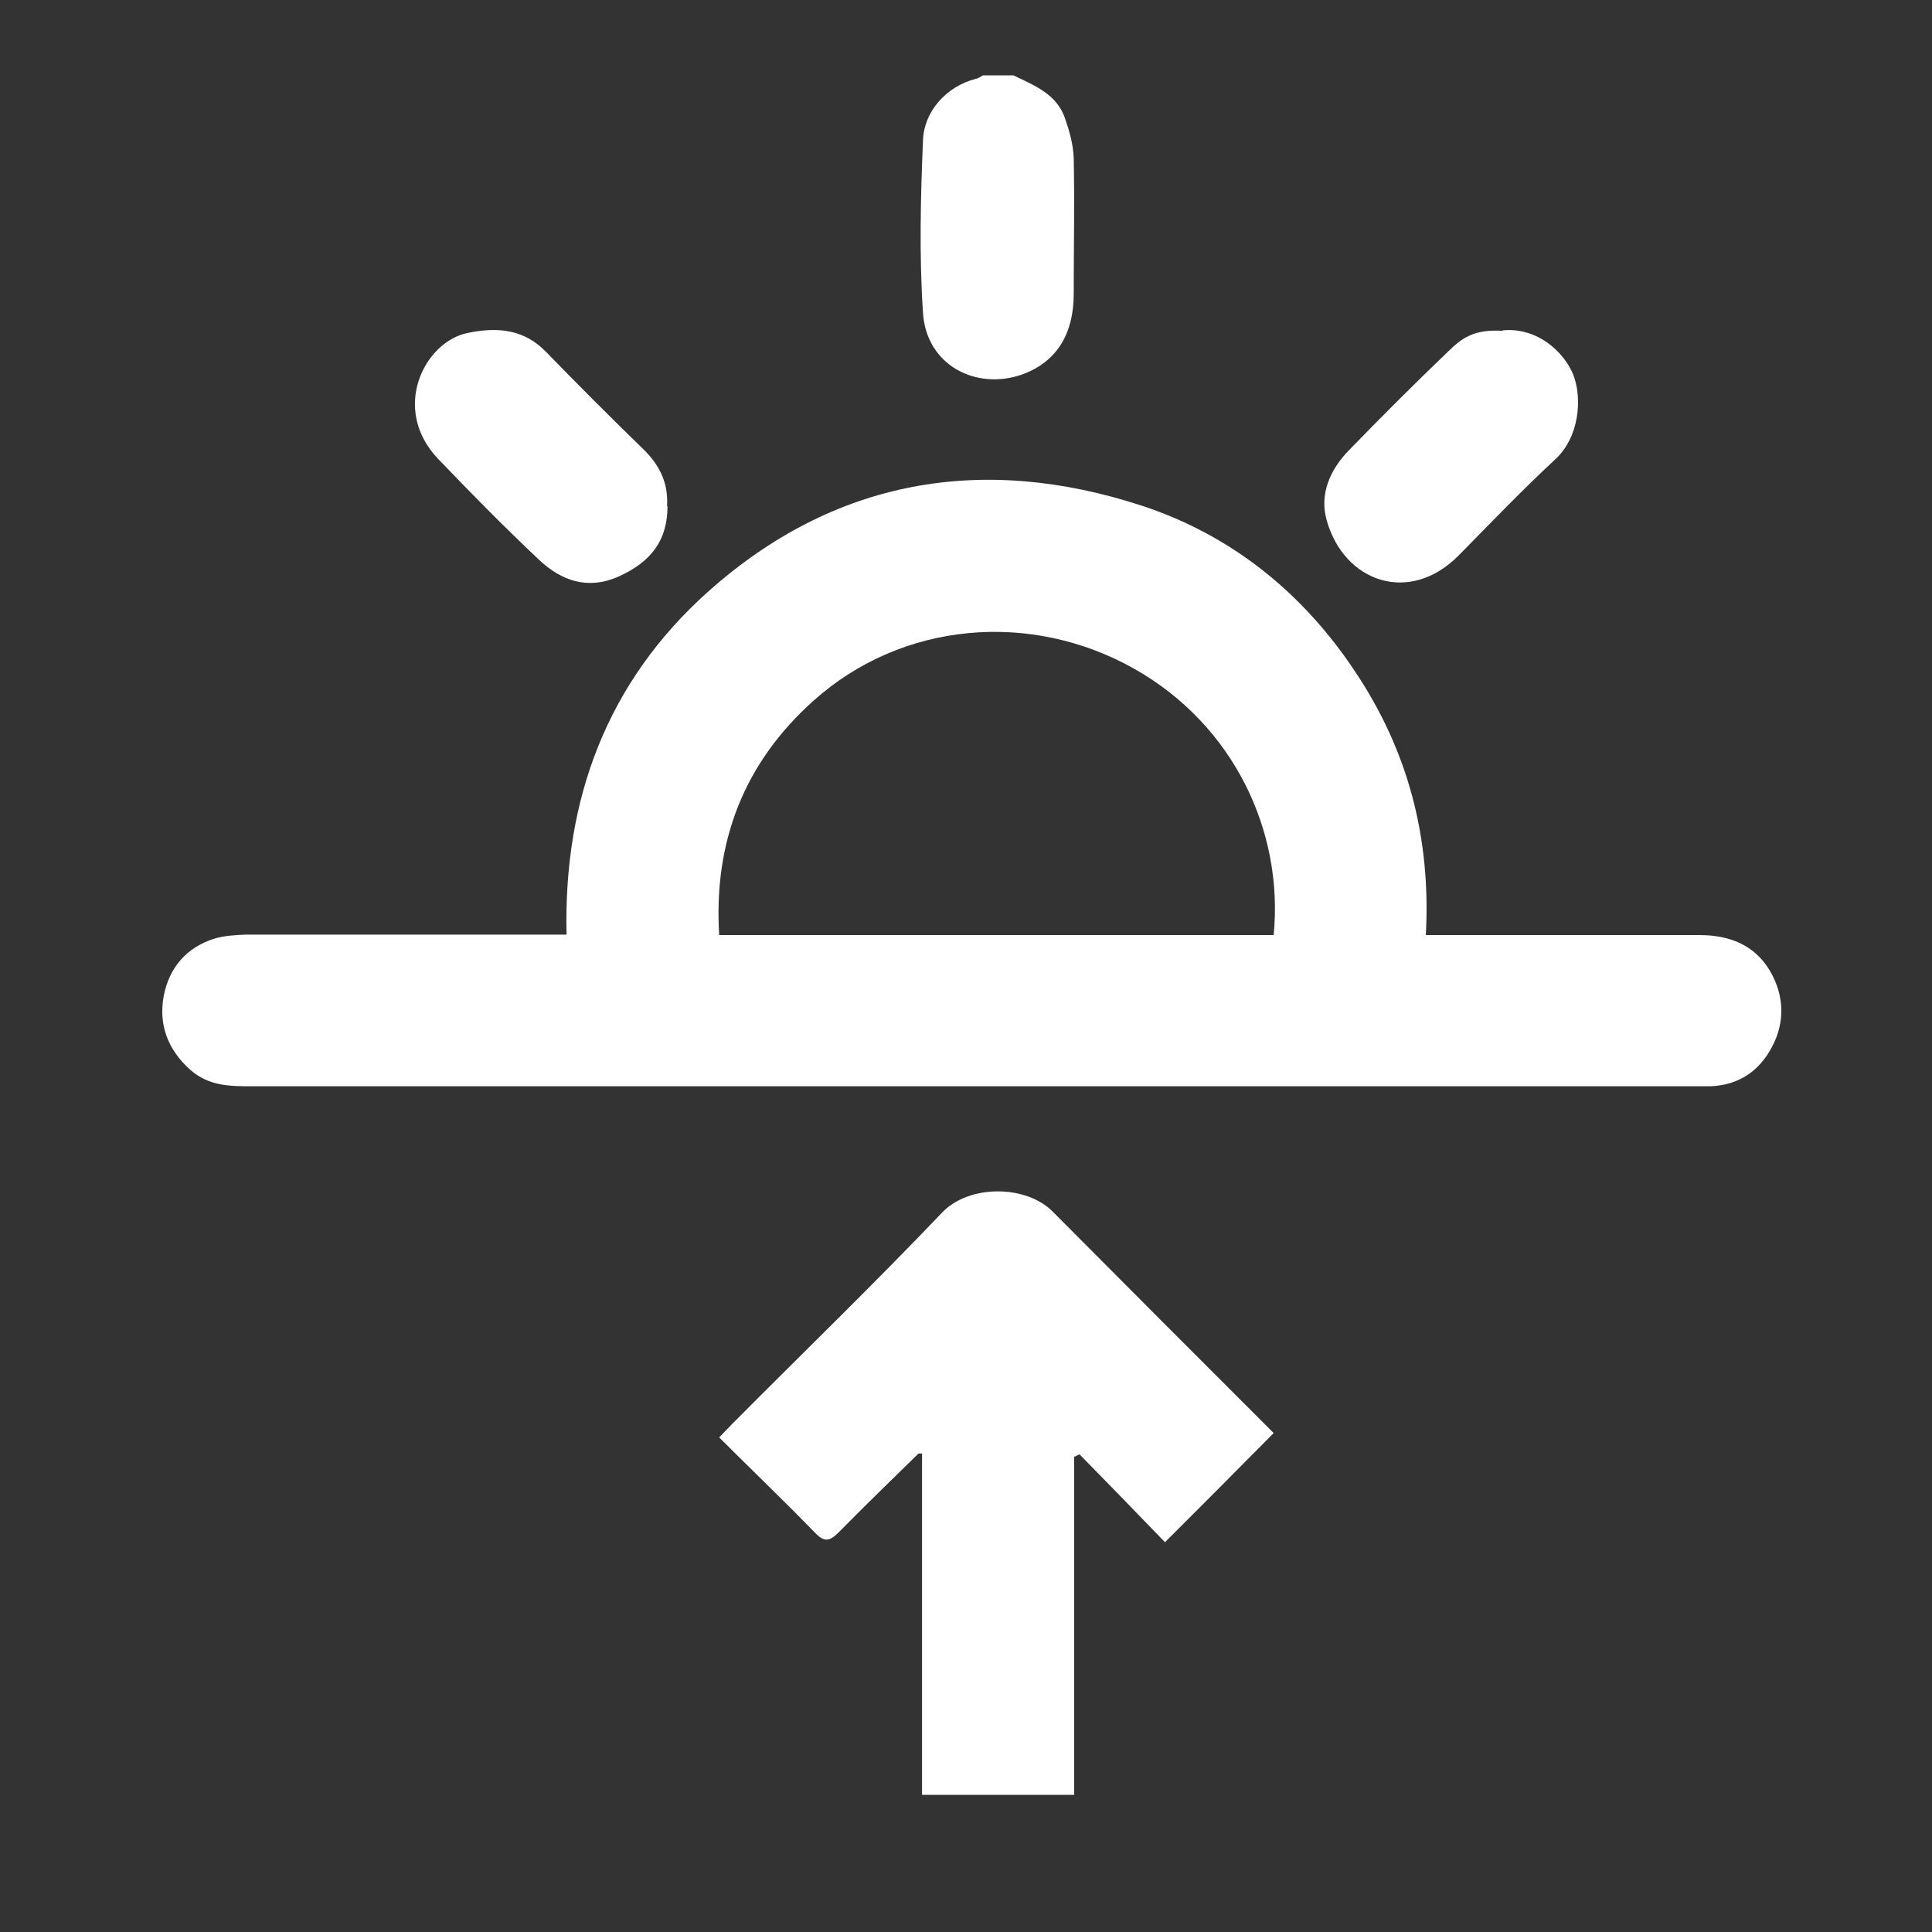 <?xml version="1.0" encoding="UTF-8"?>
<svg id="a" data-name="Layer 1" xmlns="http://www.w3.org/2000/svg" viewBox="0 0 40 40">
  <rect x="0" y="0" width="40" height="40" fill="#333333" stroke="none"/>
  <g>
    <path d="m22.25,30.16s.07-.04.1-.05c.6.61,1.19,1.22,1.77,1.82.78-.78,1.52-1.52,2.25-2.26-1.51-1.51-3.05-3.05-4.58-4.59-.55-.55-1.72-.56-2.28.02-1.42,1.49-2.91,2.93-4.36,4.39-.08.08-.15.16-.26.27.67.67,1.34,1.31,1.98,1.97.2.21.31.18.5-.01.54-.55,1.1-1.09,1.65-1.63.02,0,.04,0,.07,0v7.07h3.15c0-.28,0-.53,0-.79,0-2.07,0-4.14,0-6.22Z" fill="#fff"/>
    <path d="m13.81,10.48c.03-.46-.14-.83-.47-1.16-.69-.67-1.37-1.35-2.04-2.04-.46-.47-1.01-.51-1.6-.39-.91.17-1.62,1.57-.63,2.61.68.71,1.37,1.41,2.09,2.09.46.43,1,.63,1.64.35.69-.31,1.02-.76,1.02-1.46Z" fill="#fff"/>
    <path d="m31.11,6.85c-.6-.04-.85.16-1.11.41-.7.67-1.39,1.36-2.07,2.06-.39.4-.62.91-.46,1.46.36,1.27,1.71,1.75,2.73.72.66-.67,1.31-1.35,2-1.99.49-.45.57-1.25.37-1.76-.19-.46-.74-.98-1.46-.91Z" fill="#fff"/>
    <path d="m20.98,1.56c.44.21.9.39,1.07.89.09.26.17.54.18.82.02.94,0,1.88,0,2.82,0,.78-.32,1.39-1.06,1.66-.95.34-1.99-.18-2.06-1.27-.08-1.19-.05-2.39,0-3.58.02-.58.47-1.11,1.1-1.27.05-.01.09-.04.14-.07.21,0,.42,0,.63,0Z" fill="#fff"/>
    <path d="m22.25,30.16s0-.08-.01-.16c.05.05.08.08.11.1-.03.02-.07.04-.1.05Z" fill="#fff"/>
    <path d="m19.02,30.08s.04-.03.06-.05c0,.02,0,.04,0,.06-.02,0-.04,0-.07,0Z" fill="#fff"/>
  </g>
  <path d="m11.73,19.37c-.07-2.84.85-5.26,2.93-7.12,2.61-2.33,5.68-2.86,8.98-1.78,1.86.61,3.34,1.81,4.42,3.44,1.09,1.63,1.57,3.44,1.46,5.45.14,0,.26,0,.38,0,1.76,0,3.52,0,5.29,0,.61,0,1.14.2,1.46.75.29.5.31,1.05.04,1.56-.26.5-.69.8-1.28.82-.12,0-.23,0-.35,0-9.95,0-19.89,0-29.84,0-.46,0-.89,0-1.28-.34-.47-.42-.66-.94-.55-1.53.11-.58.47-1.01,1.06-1.19.2-.06.43-.07.64-.08,2.11,0,4.22,0,6.33,0,.11,0,.23,0,.31,0Zm14.64-.01c.21-2.15-.83-4.35-2.88-5.51-2.14-1.21-4.81-.99-6.65.66-1.43,1.28-2.07,2.91-1.95,4.85h11.48Z" fill="#fff"/>
</svg>